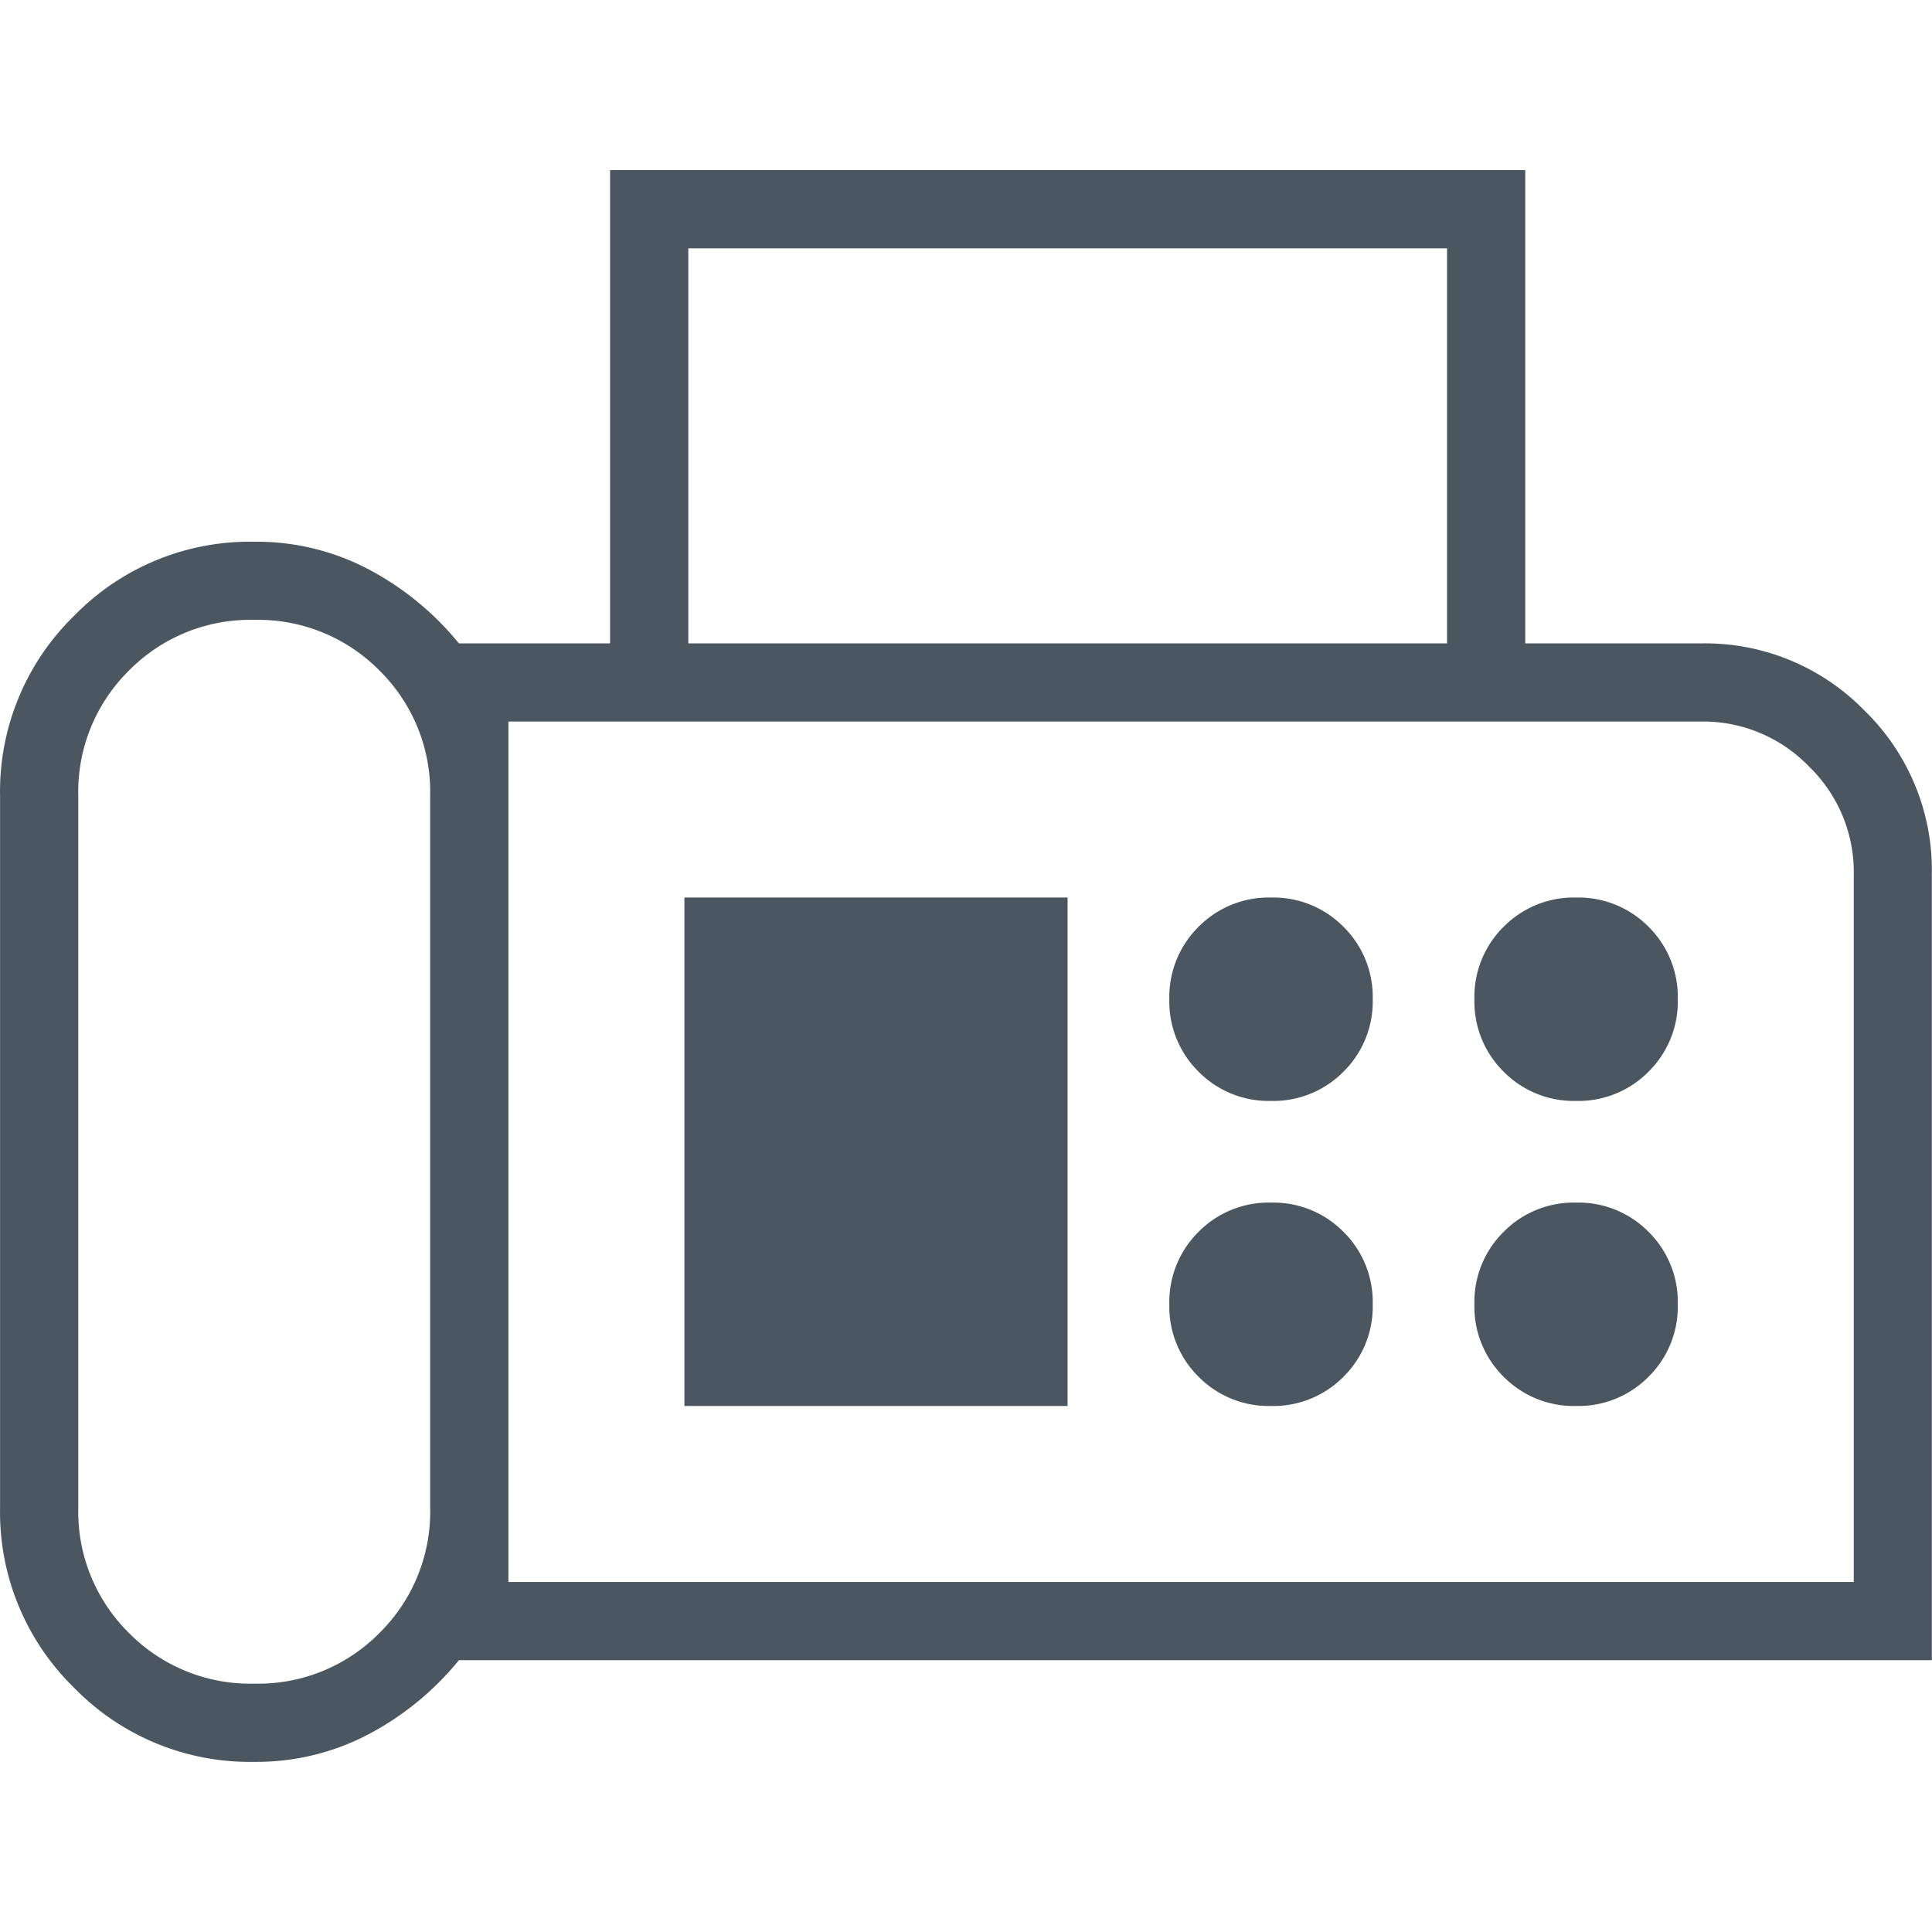 <svg xmlns="http://www.w3.org/2000/svg" xmlns:xlink="http://www.w3.org/1999/xlink" width="60" height="60" viewBox="0 0 60 60">
  <defs>
    <clipPath id="clip-path">
      <rect id="Rectangle_3045" data-name="Rectangle 3045" width="60" height="60" transform="translate(1288 1099)" fill="#4a5761" stroke="#707070" stroke-width="1"/>
    </clipPath>
  </defs>
  <g id="Mask_Group_85" data-name="Mask Group 85" transform="translate(-1288 -1099)" clip-path="url(#clip-path)">
    <path id="fax_FILL0_wght200_GRAD0_opsz48" d="M15.789-11.053a7.613,7.613,0,0,1-5.592-2.3,7.613,7.613,0,0,1-2.3-5.592V-41.053a7.613,7.613,0,0,1,2.3-5.592,7.613,7.613,0,0,1,5.592-2.3,7.46,7.46,0,0,1,3.574.868,9.091,9.091,0,0,1,2.784,2.289h4.694v-14.7H55.263v14.7h5.466A6.911,6.911,0,0,1,65.8-43.7a6.911,6.911,0,0,1,2.09,5.076v24.413H22.148a9.091,9.091,0,0,1-2.784,2.289A7.46,7.46,0,0,1,15.789-11.053Zm0-2.429a5.286,5.286,0,0,0,3.891-1.574,5.286,5.286,0,0,0,1.574-3.891V-41.053a5.286,5.286,0,0,0-1.574-3.891,5.286,5.286,0,0,0-3.891-1.574A5.286,5.286,0,0,0,11.9-44.944a5.286,5.286,0,0,0-1.574,3.891v22.105A5.286,5.286,0,0,0,11.9-15.056a5.286,5.286,0,0,0,3.891,1.574ZM29.271-45.789H52.834V-58.057H29.271ZM23.684-16.64H65.466V-38.624a4.56,4.56,0,0,0-1.394-3.343,4.56,4.56,0,0,0-3.343-1.394H23.684V-16.64ZM47.368-31.579a3.056,3.056,0,0,0,2.25-.908,3.056,3.056,0,0,0,.908-2.25,3.056,3.056,0,0,0-.908-2.25,3.056,3.056,0,0,0-2.25-.908,3.056,3.056,0,0,0-2.25.908,3.056,3.056,0,0,0-.908,2.25,3.056,3.056,0,0,0,.908,2.25A3.056,3.056,0,0,0,47.368-31.579Zm9.474,0a3.056,3.056,0,0,0,2.25-.908A3.056,3.056,0,0,0,60-34.737a3.056,3.056,0,0,0-.908-2.25,3.056,3.056,0,0,0-2.25-.908,3.056,3.056,0,0,0-2.25.908,3.056,3.056,0,0,0-.908,2.25,3.056,3.056,0,0,0,.908,2.25A3.056,3.056,0,0,0,56.842-31.579Zm-9.474,9.474a3.056,3.056,0,0,0,2.25-.908,3.056,3.056,0,0,0,.908-2.25,3.056,3.056,0,0,0-.908-2.25,3.056,3.056,0,0,0-2.25-.908,3.056,3.056,0,0,0-2.25.908,3.056,3.056,0,0,0-.908,2.25,3.056,3.056,0,0,0,.908,2.25A3.056,3.056,0,0,0,47.368-22.105Zm9.474,0a3.056,3.056,0,0,0,2.25-.908A3.056,3.056,0,0,0,60-25.263a3.056,3.056,0,0,0-.908-2.25,3.056,3.056,0,0,0-2.25-.908,3.056,3.056,0,0,0-2.25.908,3.056,3.056,0,0,0-.908,2.25,3.056,3.056,0,0,0,.908,2.25A3.056,3.056,0,0,0,56.842-22.105Zm-27.692,0h11.9V-37.895H29.15ZM23.684-16.64v0Z" transform="translate(1280.105 1164.769)" fill="#4a5761"/>
  </g>
</svg>
